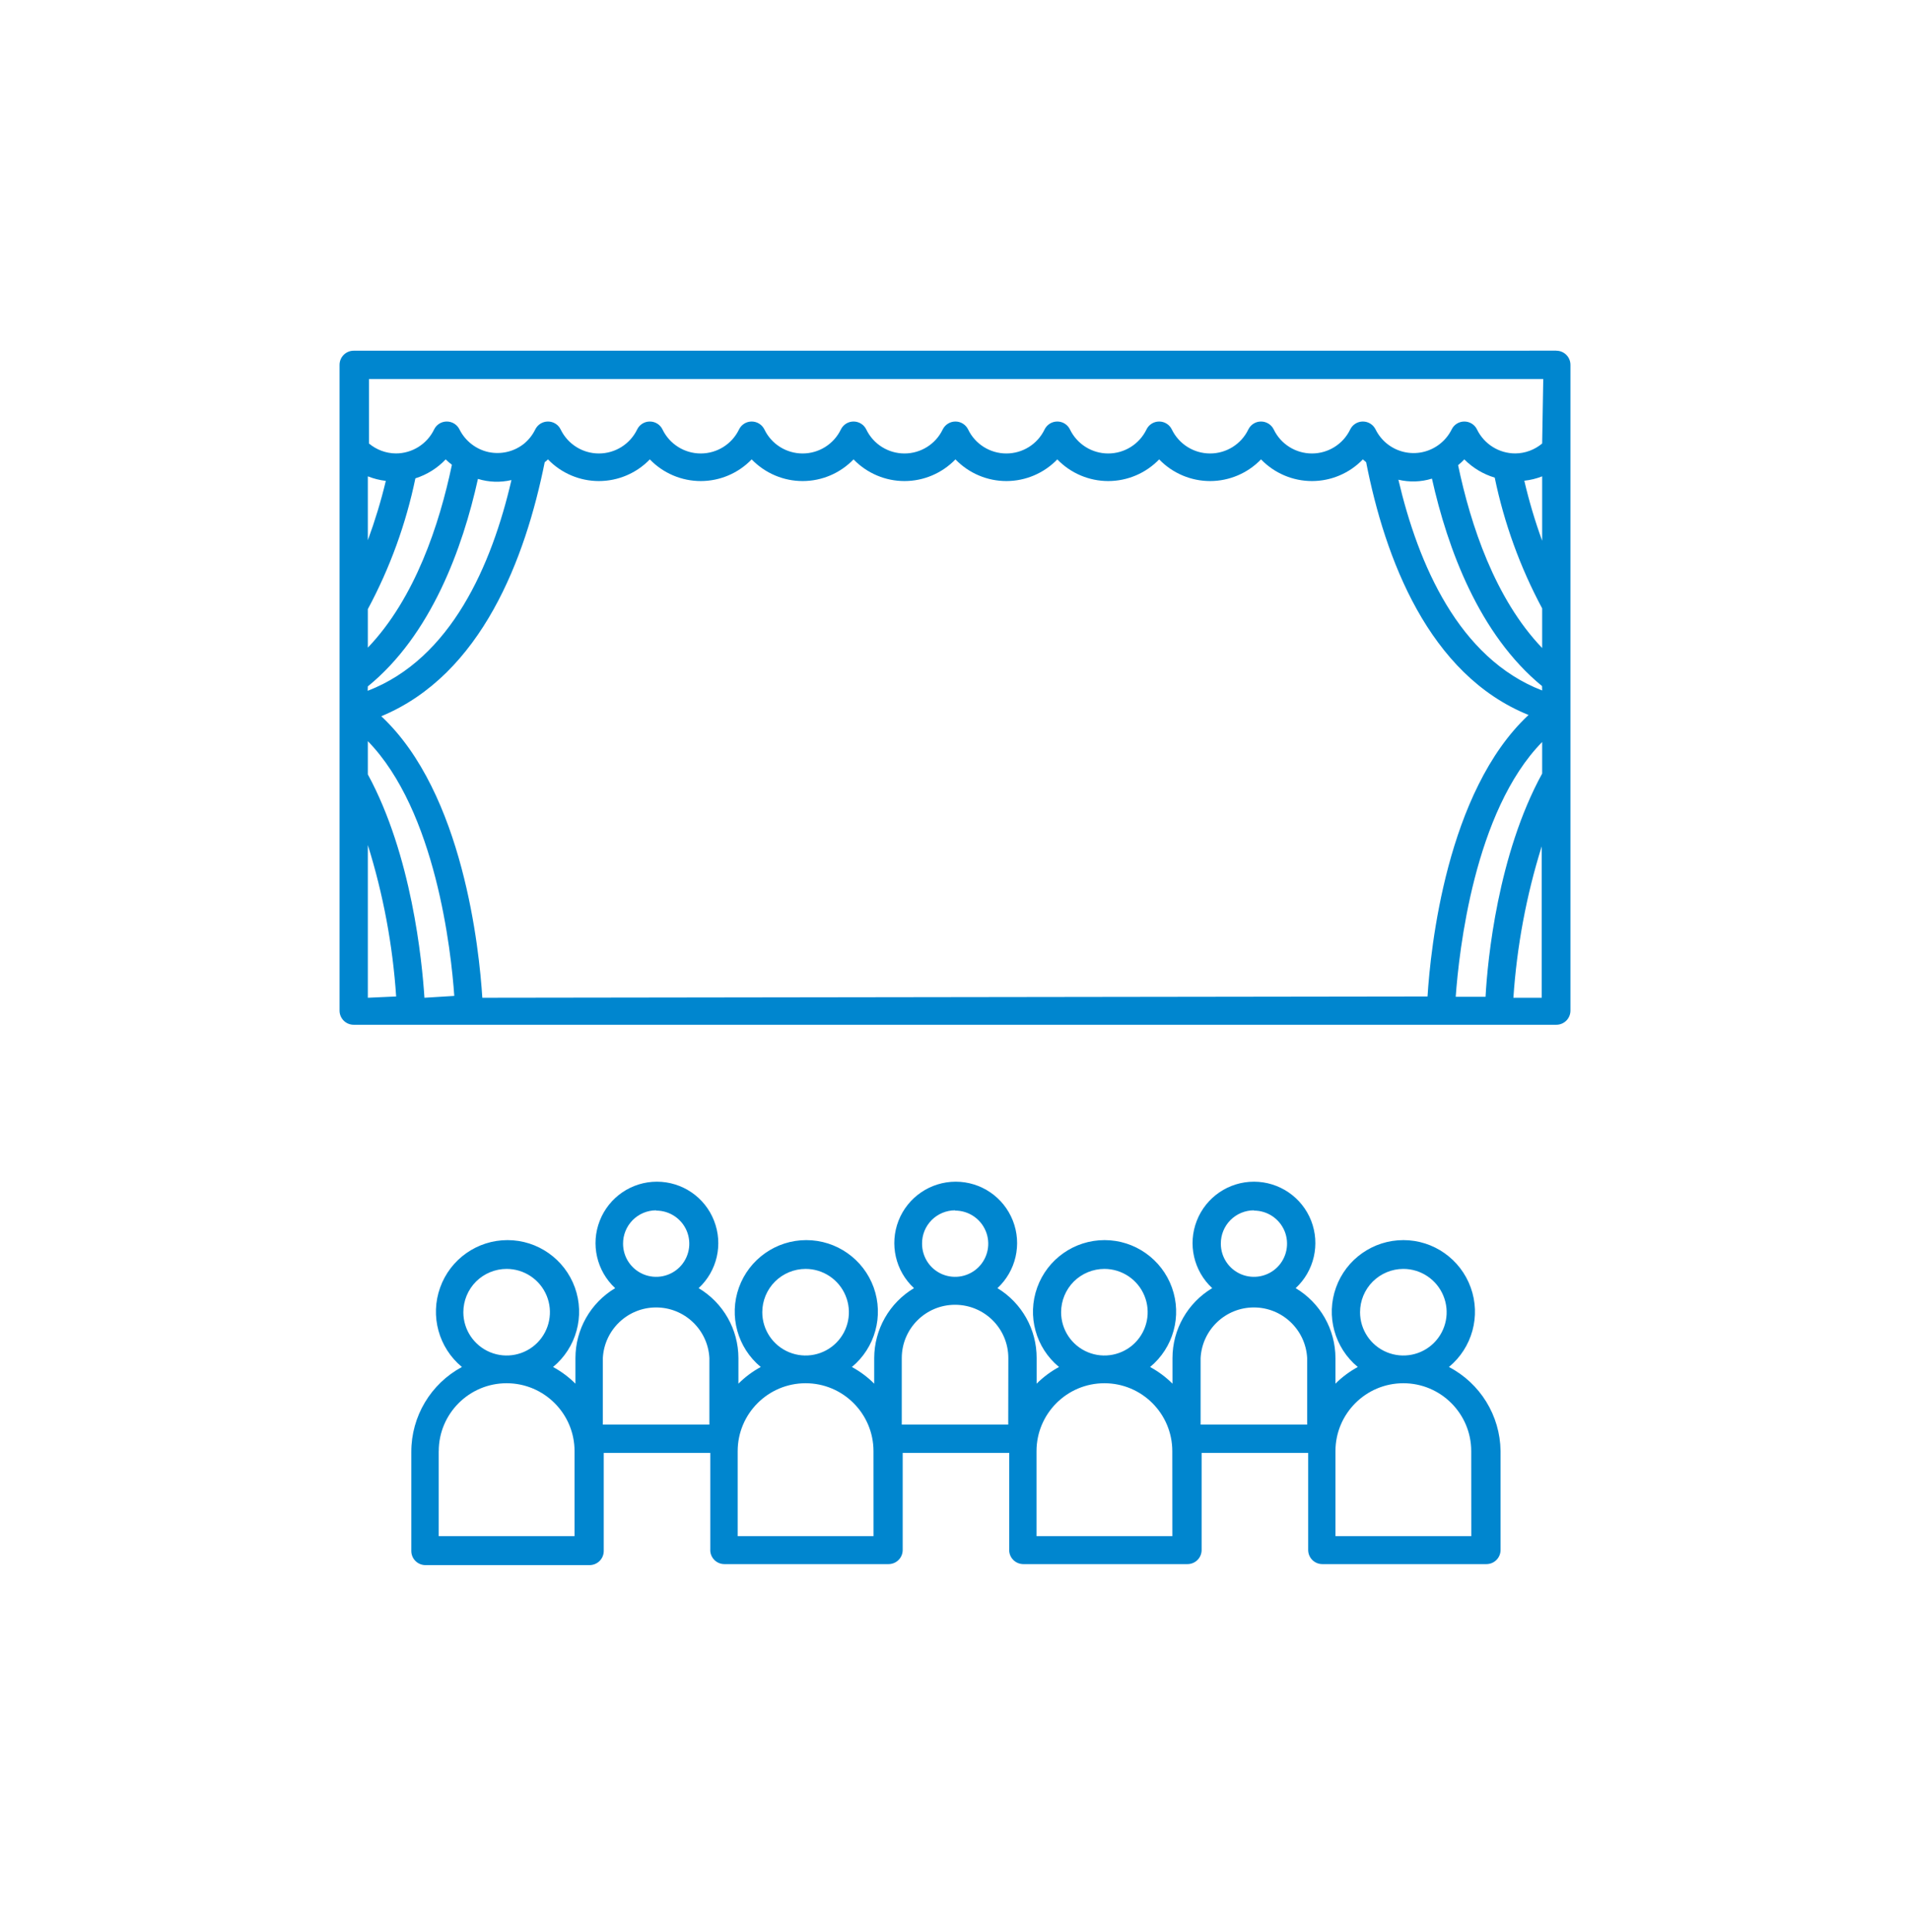 <svg width="90" height="91" viewBox="0 0 90 91" fill="none" xmlns="http://www.w3.org/2000/svg">
<path d="M68.274 64.393C69.373 63.486 69.784 61.989 69.302 60.651C68.82 59.312 67.55 58.416 66.128 58.416C64.703 58.416 63.432 59.312 62.953 60.651C62.472 61.989 62.883 63.486 63.979 64.393C63.594 64.604 63.237 64.867 62.927 65.179V63.973C62.925 62.622 62.214 61.372 61.052 60.679C61.927 59.869 62.214 58.609 61.782 57.502C61.347 56.393 60.276 55.664 59.086 55.664C57.896 55.664 56.828 56.393 56.394 57.502C55.959 58.609 56.248 59.869 57.12 60.679C55.961 61.372 55.248 62.622 55.248 63.973V65.179C54.935 64.867 54.581 64.604 54.193 64.393C55.292 63.486 55.703 61.989 55.222 60.651C54.74 59.312 53.469 58.416 52.047 58.416C50.623 58.416 49.354 59.312 48.873 60.651C48.391 61.989 48.802 63.486 49.901 64.393C49.513 64.604 49.159 64.867 48.847 65.179V63.973C48.852 62.627 48.151 61.377 47 60.679C47.873 59.869 48.162 58.609 47.727 57.502C47.292 56.393 46.224 55.664 45.034 55.664C43.844 55.664 42.774 56.393 42.339 57.502C41.907 58.609 42.193 59.869 43.068 60.679C41.907 61.372 41.196 62.622 41.193 63.973V65.179C40.883 64.867 40.526 64.604 40.141 64.393C41.237 63.486 41.649 61.989 41.17 60.651C40.688 59.312 39.417 58.416 37.992 58.416C36.571 58.416 35.3 59.312 34.818 60.651C34.339 61.989 34.75 63.486 35.847 64.393C35.459 64.604 35.105 64.867 34.795 65.179V63.973C34.792 62.622 34.081 61.372 32.92 60.679C33.795 59.869 34.081 58.609 33.646 57.502C33.214 56.393 32.144 55.664 30.953 55.664C29.763 55.664 28.696 56.393 28.261 57.502C27.826 58.609 28.115 59.869 28.987 60.679C27.826 61.372 27.115 62.622 27.115 63.973V65.179C26.802 64.867 26.448 64.604 26.06 64.393C27.159 63.486 27.571 61.989 27.089 60.651C26.607 59.312 25.336 58.416 23.914 58.416C22.49 58.416 21.219 59.312 20.74 60.651C20.258 61.989 20.67 63.486 21.766 64.393C20.295 65.184 19.378 66.721 19.381 68.393V73.059C19.381 73.237 19.451 73.406 19.576 73.531C19.701 73.656 19.87 73.726 20.047 73.726H27.782C27.956 73.726 28.128 73.656 28.253 73.531C28.378 73.406 28.449 73.237 28.449 73.059V68.44H33.469V73.013H33.467C33.467 73.19 33.537 73.359 33.662 73.484C33.787 73.609 33.956 73.679 34.133 73.679H41.868C42.045 73.679 42.215 73.609 42.34 73.484C42.465 73.359 42.535 73.19 42.535 73.013V68.44H47.556V73.013H47.553C47.553 73.19 47.623 73.359 47.748 73.484C47.873 73.609 48.045 73.679 48.22 73.679H55.954C56.131 73.679 56.301 73.609 56.426 73.484C56.551 73.359 56.621 73.19 56.621 73.013V68.44H61.642V73.013C61.642 73.19 61.712 73.359 61.837 73.484C61.962 73.609 62.131 73.679 62.309 73.679H70.043H70.04C70.218 73.679 70.387 73.609 70.512 73.484C70.637 73.359 70.707 73.19 70.707 73.013V68.346C70.684 66.682 69.751 65.164 68.275 64.393H68.274ZM23.872 59.773C24.698 59.773 25.443 60.27 25.758 61.033C26.073 61.794 25.898 62.671 25.315 63.255C24.732 63.838 23.854 64.012 23.094 63.697C22.331 63.382 21.833 62.638 21.833 61.812C21.833 61.273 22.049 60.752 22.43 60.369C22.812 59.989 23.333 59.773 23.872 59.773ZM27.073 72.359H20.672V68.359H20.674C20.674 66.593 22.107 65.158 23.872 65.158C25.64 65.158 27.073 66.593 27.073 68.359L27.073 72.359ZM30.919 57.026C31.552 57.026 32.12 57.406 32.362 57.989C32.602 58.572 32.469 59.244 32.023 59.69C31.578 60.135 30.906 60.268 30.323 60.028C29.739 59.786 29.359 59.218 29.359 58.585C29.357 58.171 29.518 57.773 29.81 57.476C30.101 57.182 30.497 57.015 30.914 57.013L30.919 57.026ZM33.427 67.106H28.406V63.973C28.476 62.638 29.578 61.588 30.916 61.588C32.255 61.588 33.357 62.638 33.427 63.973V67.106ZM37.961 59.773C38.784 59.773 39.529 60.27 39.844 61.033C40.161 61.794 39.987 62.671 39.404 63.255C38.82 63.838 37.943 64.012 37.18 63.697C36.417 63.382 35.919 62.638 35.919 61.812C35.919 61.273 36.135 60.752 36.518 60.369C36.901 59.989 37.419 59.773 37.961 59.773ZM41.161 72.359H34.76V68.359C34.76 66.593 36.193 65.158 37.961 65.158C39.726 65.158 41.159 66.593 41.159 68.359L41.161 72.359ZM45.008 57.026C45.638 57.026 46.206 57.406 46.448 57.989C46.69 58.572 46.555 59.244 46.109 59.69C45.664 60.135 44.992 60.268 44.409 60.028C43.825 59.786 43.448 59.218 43.448 58.585C43.443 58.171 43.604 57.773 43.896 57.476C44.187 57.182 44.586 57.015 45 57.013L45.008 57.026ZM47.508 67.106H42.492V63.973C42.492 62.585 43.617 61.463 45.002 61.463C46.391 61.463 47.513 62.585 47.513 63.973L47.508 67.106ZM52.039 59.773C52.864 59.773 53.609 60.27 53.924 61.033C54.239 61.794 54.065 62.671 53.482 63.255C52.898 63.838 52.021 64.012 51.26 63.697C50.497 63.382 50 62.638 50 61.812C50 61.273 50.216 60.752 50.596 60.369C50.979 59.989 51.5 59.773 52.039 59.773ZM55.242 72.359H48.841V68.359C48.841 66.593 50.273 65.158 52.039 65.158C53.807 65.158 55.239 66.593 55.239 68.359L55.242 72.359ZM59.088 57.026H59.086C59.719 57.026 60.286 57.406 60.529 57.989C60.768 58.572 60.635 59.244 60.19 59.69C59.745 60.135 59.073 60.268 58.489 60.028C57.906 59.786 57.526 59.218 57.526 58.585C57.523 58.171 57.685 57.77 57.979 57.473C58.271 57.179 58.672 57.013 59.086 57.013L59.088 57.026ZM61.594 67.106H56.573V63.973C56.643 62.638 57.745 61.588 59.083 61.588C60.422 61.588 61.523 62.638 61.594 63.973V67.106ZM66.127 59.773C66.95 59.773 67.695 60.27 68.01 61.033C68.328 61.794 68.153 62.671 67.57 63.255C66.987 63.838 66.109 64.012 65.346 63.697C64.583 63.382 64.086 62.638 64.086 61.812C64.086 61.273 64.302 60.752 64.685 60.369C65.068 59.989 65.586 59.773 66.127 59.773ZM69.328 72.359H62.927V68.359C62.927 66.593 64.359 65.158 66.127 65.158C67.893 65.158 69.325 66.593 69.325 68.359L69.328 72.359ZM73.328 16.518L16.667 16.52C16.299 16.52 16 16.817 16 17.187V47.606C16 47.783 16.07 47.953 16.195 48.078C16.32 48.203 16.49 48.273 16.667 48.273H73.333C73.51 48.273 73.68 48.203 73.805 48.078C73.93 47.953 74 47.783 74 47.606V17.187C74 16.817 73.701 16.52 73.333 16.52L73.328 16.518ZM17.333 22.439C17.604 22.546 17.891 22.619 18.18 22.653C17.953 23.601 17.669 24.533 17.333 25.447V22.439ZM17.333 28.692C18.372 26.757 19.128 24.684 19.573 22.533C20.117 22.361 20.609 22.054 21 21.64C21.094 21.729 21.19 21.814 21.294 21.893C20.708 24.692 19.56 28.179 17.333 30.507L17.333 28.692ZM17.333 32.333C20.307 29.913 21.794 25.846 22.521 22.559C23.034 22.718 23.578 22.736 24.099 22.614C23.172 26.614 21.258 31.028 17.326 32.541L17.333 32.333ZM17.333 46.999V39.807C18.057 42.124 18.505 44.518 18.667 46.939L17.333 46.999ZM20 46.999C19.885 45.247 19.401 40.286 17.333 36.479V34.913C20.539 38.2 21.26 44.807 21.406 46.913L20 46.999ZM22.727 46.999C22.586 44.752 21.833 37.346 17.966 33.739C22.706 31.773 24.76 26.285 25.667 21.773C25.719 21.726 25.774 21.692 25.82 21.64C26.448 22.291 27.315 22.661 28.219 22.661C29.125 22.661 29.992 22.291 30.62 21.64C31.248 22.291 32.115 22.661 33.021 22.661C33.925 22.661 34.792 22.291 35.419 21.64C36.05 22.291 36.914 22.661 37.821 22.661C38.727 22.661 39.591 22.291 40.219 21.64C40.849 22.291 41.714 22.661 42.62 22.661C43.526 22.661 44.391 22.291 45.021 21.64C45.649 22.291 46.516 22.661 47.42 22.661C48.326 22.661 49.193 22.291 49.821 21.64C50.448 22.291 51.316 22.661 52.219 22.661C53.125 22.661 53.993 22.291 54.62 21.64C55.248 22.291 56.115 22.661 57.021 22.661C57.925 22.661 58.792 22.291 59.42 21.64C60.05 22.291 60.915 22.661 61.821 22.661C62.727 22.661 63.592 22.291 64.219 21.64C64.266 21.687 64.326 21.726 64.373 21.773C65.258 26.286 67.305 31.773 72.026 33.679C68.159 37.285 67.406 44.692 67.266 46.939L22.727 46.999ZM72.646 46.999H71.312C71.474 44.577 71.922 42.182 72.646 39.867V46.999ZM72.667 36.439C70.581 40.247 70.094 45.2 70 46.953H68.594C68.747 44.82 69.466 38.213 72.667 34.953V36.439ZM72.667 32.525C68.734 31.012 66.826 26.577 65.893 22.598C66.417 22.723 66.961 22.705 67.474 22.546C68.209 25.832 69.688 29.879 72.662 32.319L72.667 32.525ZM72.667 30.525C70.44 28.2 69.294 24.718 68.706 21.911V21.913C68.81 21.827 68.909 21.736 69 21.64C69.398 22.041 69.891 22.338 70.432 22.499C70.878 24.65 71.63 26.723 72.667 28.658L72.667 30.525ZM72.667 25.473C72.331 24.549 72.049 23.603 71.826 22.645C72.115 22.614 72.396 22.546 72.667 22.439V25.473ZM72.667 20.892C72.312 21.189 71.865 21.356 71.401 21.359C70.633 21.359 69.935 20.921 69.599 20.234C69.49 20.002 69.255 19.856 69 19.856C68.745 19.856 68.51 20.002 68.401 20.234C68.13 20.775 67.628 21.166 67.037 21.296C66.445 21.426 65.826 21.28 65.354 20.9C65.13 20.718 64.948 20.491 64.82 20.234C64.708 20.002 64.477 19.856 64.219 19.856C63.964 19.856 63.732 20.002 63.62 20.234C63.286 20.924 62.586 21.361 61.82 21.361C61.052 21.361 60.354 20.924 60.021 20.234C59.909 20.002 59.675 19.856 59.419 19.856C59.164 19.856 58.932 20.002 58.82 20.234C58.487 20.924 57.787 21.361 57.021 21.361C56.253 21.361 55.555 20.924 55.219 20.234C55.109 20.002 54.875 19.856 54.62 19.856C54.365 19.856 54.13 20.002 54.021 20.234C53.685 20.924 52.987 21.361 52.219 21.361C51.453 21.361 50.755 20.924 50.419 20.234C50.31 20.002 50.076 19.856 49.821 19.856C49.565 19.856 49.331 20.002 49.219 20.234C48.886 20.924 48.188 21.361 47.419 21.361C46.654 21.361 45.953 20.924 45.62 20.234C45.508 20.002 45.276 19.856 45.021 19.856C44.766 19.856 44.531 20.002 44.419 20.234C44.086 20.924 43.386 21.361 42.62 21.361C41.854 21.361 41.154 20.924 40.821 20.234C40.709 20.002 40.477 19.856 40.219 19.856C39.964 19.856 39.732 20.002 39.62 20.234C39.287 20.924 38.586 21.361 37.821 21.361C37.052 21.361 36.354 20.924 36.021 20.234C35.909 20.002 35.675 19.856 35.419 19.856C35.164 19.856 34.932 20.002 34.821 20.234C34.487 20.924 33.787 21.361 33.021 21.361C32.253 21.361 31.555 20.924 31.219 20.234C31.11 20.002 30.875 19.856 30.62 19.856C30.365 19.856 30.131 20.002 30.021 20.234C29.685 20.924 28.987 21.361 28.219 21.361C27.453 21.361 26.756 20.924 26.42 20.234C26.31 20.002 26.076 19.856 25.821 19.856C25.565 19.856 25.331 20.002 25.219 20.234C25.094 20.489 24.914 20.718 24.693 20.9C24.222 21.278 23.605 21.421 23.013 21.294C22.425 21.163 21.925 20.773 21.654 20.234C21.542 20.002 21.31 19.856 21.052 19.856C20.797 19.856 20.565 20.002 20.453 20.234C20.12 20.921 19.42 21.359 18.654 21.359C18.19 21.356 17.742 21.189 17.386 20.892V17.853H72.719L72.667 20.892Z" fill="#0086CF"/>
</svg>

